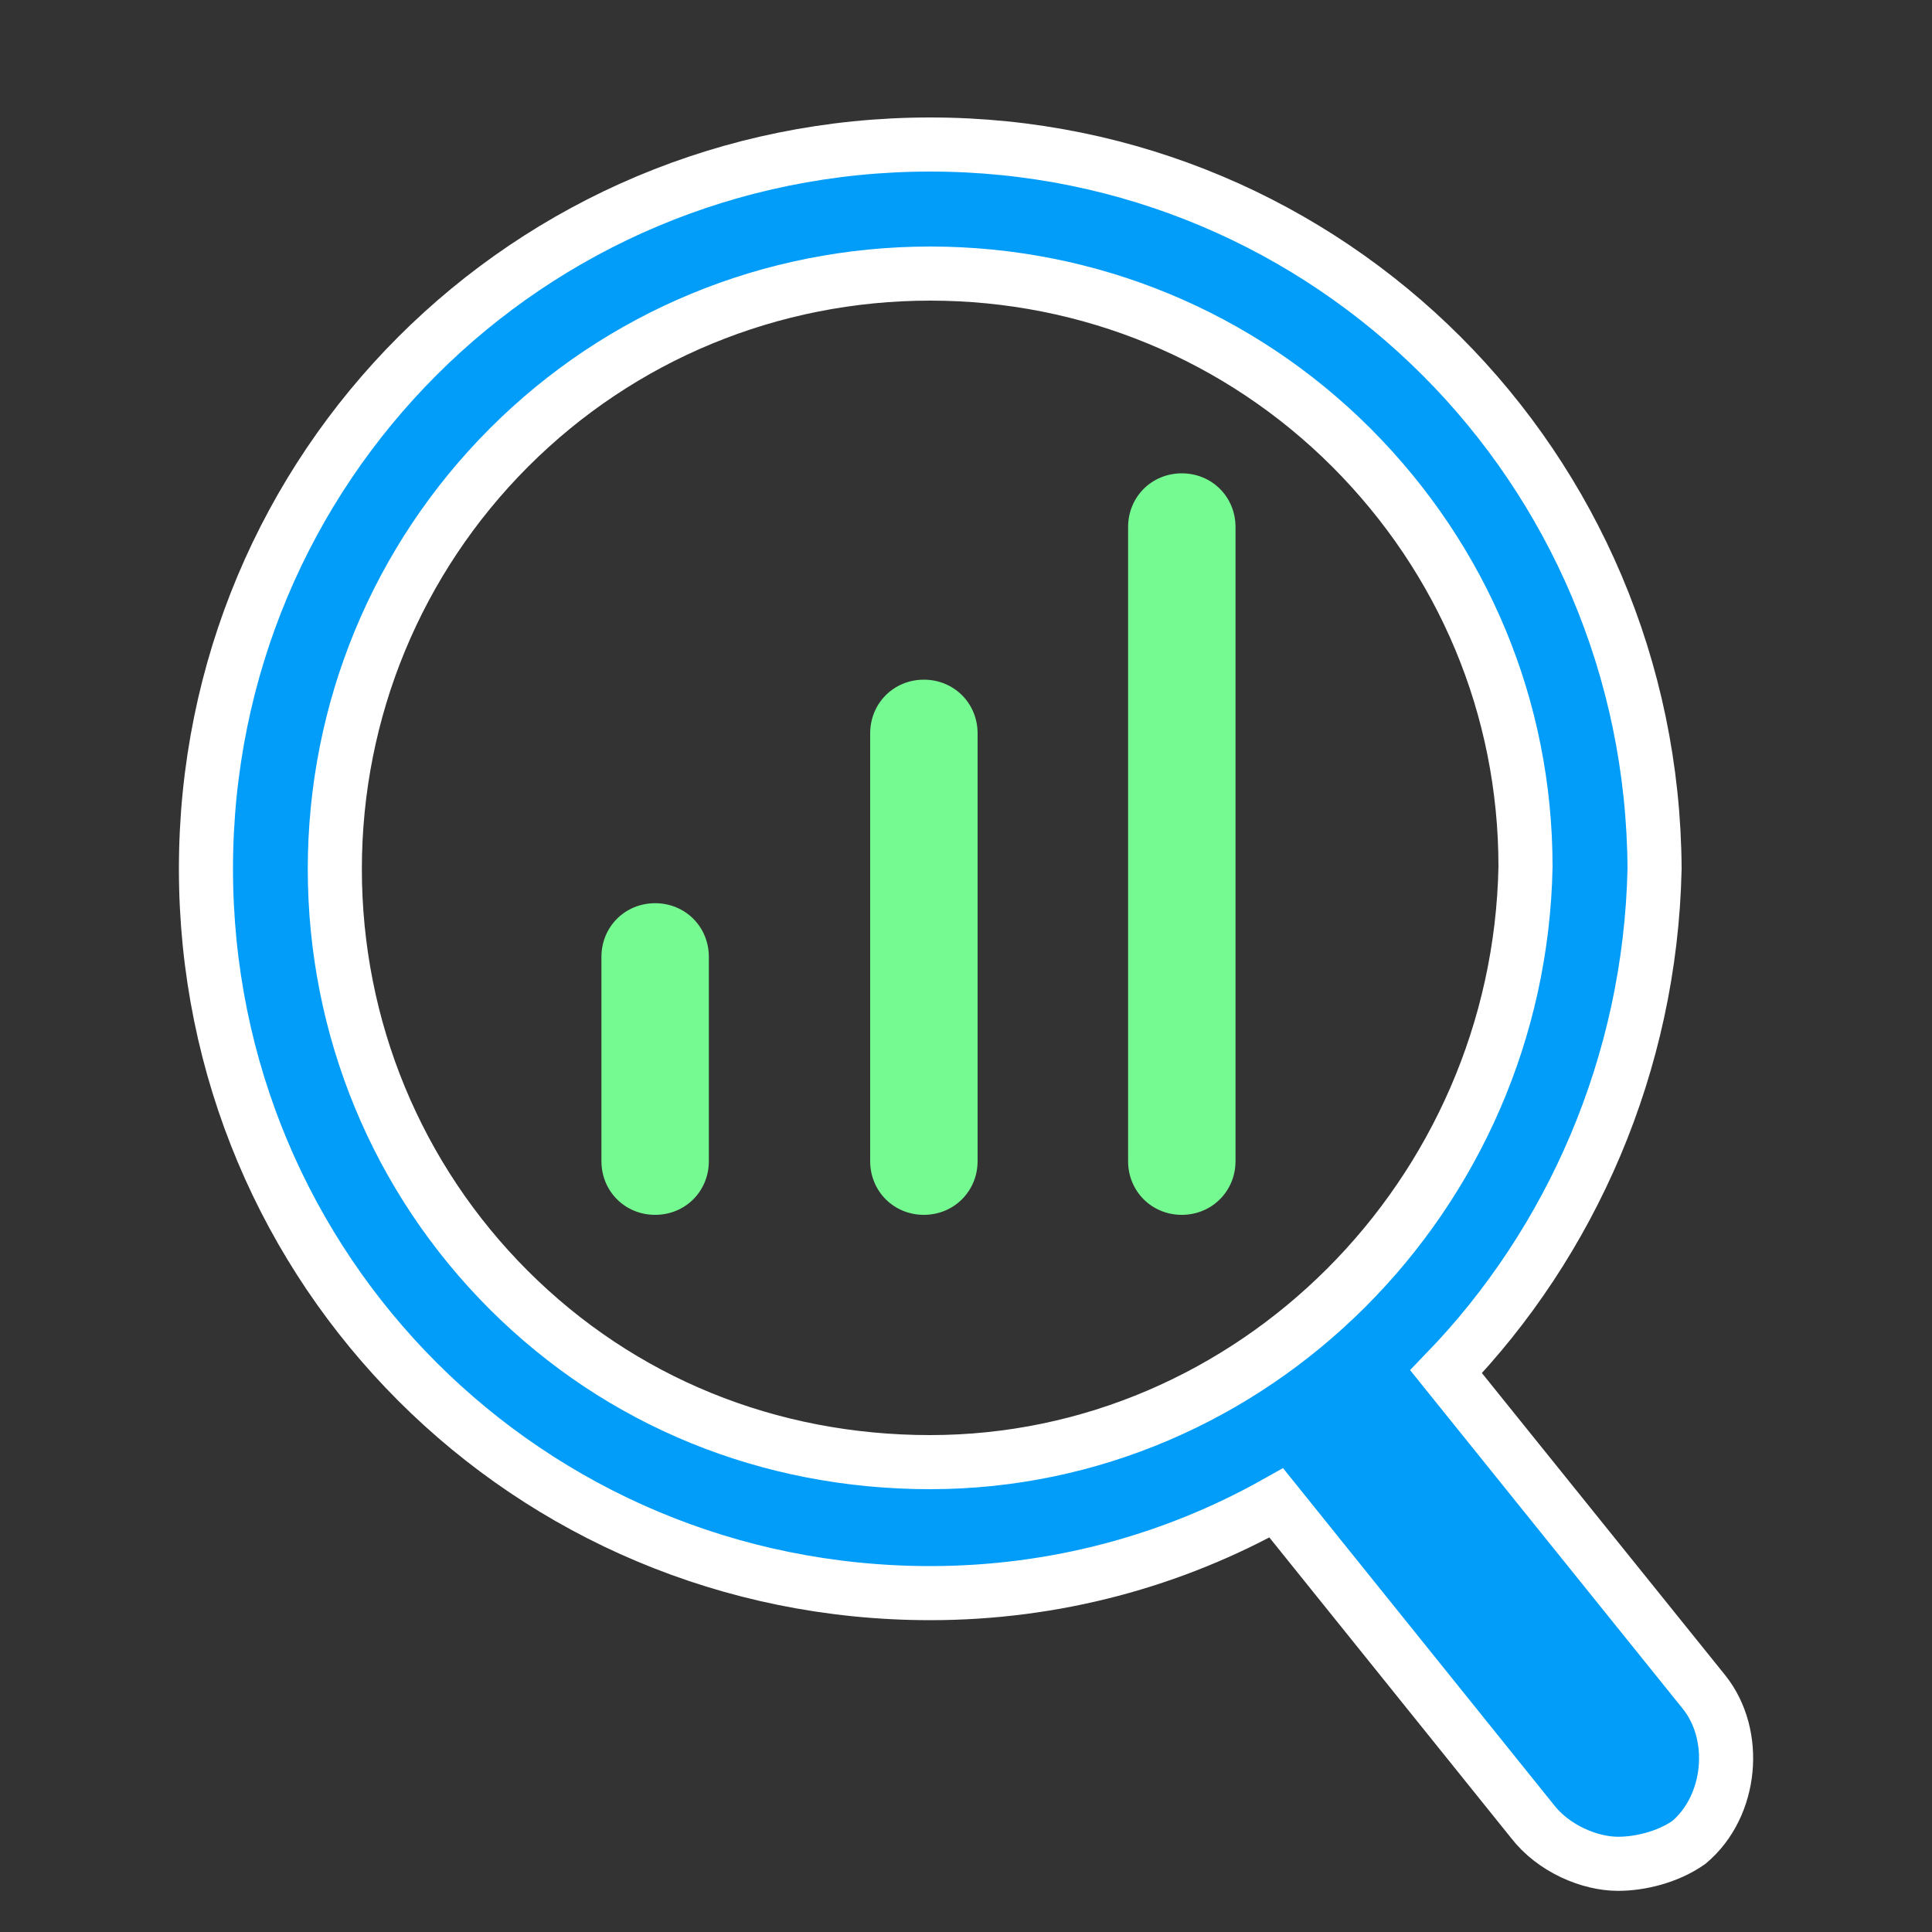 <svg xmlns="http://www.w3.org/2000/svg" xmlns:xlink="http://www.w3.org/1999/xlink" id="Layer_1" x="0px" y="0px" viewBox="0 0 1000 1000" style="enable-background:new 0 0 1000 1000;" xml:space="preserve"><rect x="0" y="0" width="1000" height="1000" fill="#333333" stroke="none"/><style type="text/css">	.st0{fill:#019DF9;stroke:#FFFFFF;stroke-width:28;stroke-miterlimit:10;}	.st1{fill:#75FA91;}</style><g>	<path class="st0" d="M882,875.8L748.5,710c64.5-66.8,105.7-159.1,107.9-260.3c-1.1-208-168-374.9-374.9-374.9  c-208,0-374.9,166.9-374.9,374.9s166.9,374.9,374.9,374.9c64.5,0,125.7-16.7,179.1-46.7L793,942.5c11.1,14.5,30,22.2,44.5,22.2  c11.1,0,25.6-3.3,36.7-11.1C896.5,934.8,899.8,898,882,875.8z M263.4,667.8c-57.9-57.8-90.1-135.7-90.1-218s32.3-160.2,90.1-218.1  s135.7-90.1,218.1-90.1s160.2,32.3,218,90.1c57.8,57.9,90.1,134.6,90.1,216.9c-3.3,170.2-141.3,308.2-308.2,308.2  C398.1,756.8,321.3,725.6,263.4,667.8z"></path></g><g>	<path class="st1" d="M611.7,628.8c-15.6,0-27.8-12.2-27.8-27.8V272.8c0-15.6,12.2-27.8,27.8-27.8s27.8,12.2,27.8,27.8V601  C639.5,616.6,627.2,628.8,611.7,628.8z"></path></g><g>	<path class="st1" d="M478.2,628.8c-15.6,0-27.8-12.2-27.8-27.8V379.6c0-15.6,12.2-27.8,27.8-27.8S506,364,506,379.6V601  C506,616.6,493.7,628.8,478.2,628.8z"></path></g><g>	<path class="st1" d="M339.1,628.8c-15.6,0-27.8-12.2-27.8-27.8V495.3c0-15.6,12.2-27.8,27.8-27.8s27.8,12.2,27.8,27.8V601  C366.9,616.6,354.7,628.8,339.1,628.8z"></path></g></svg>